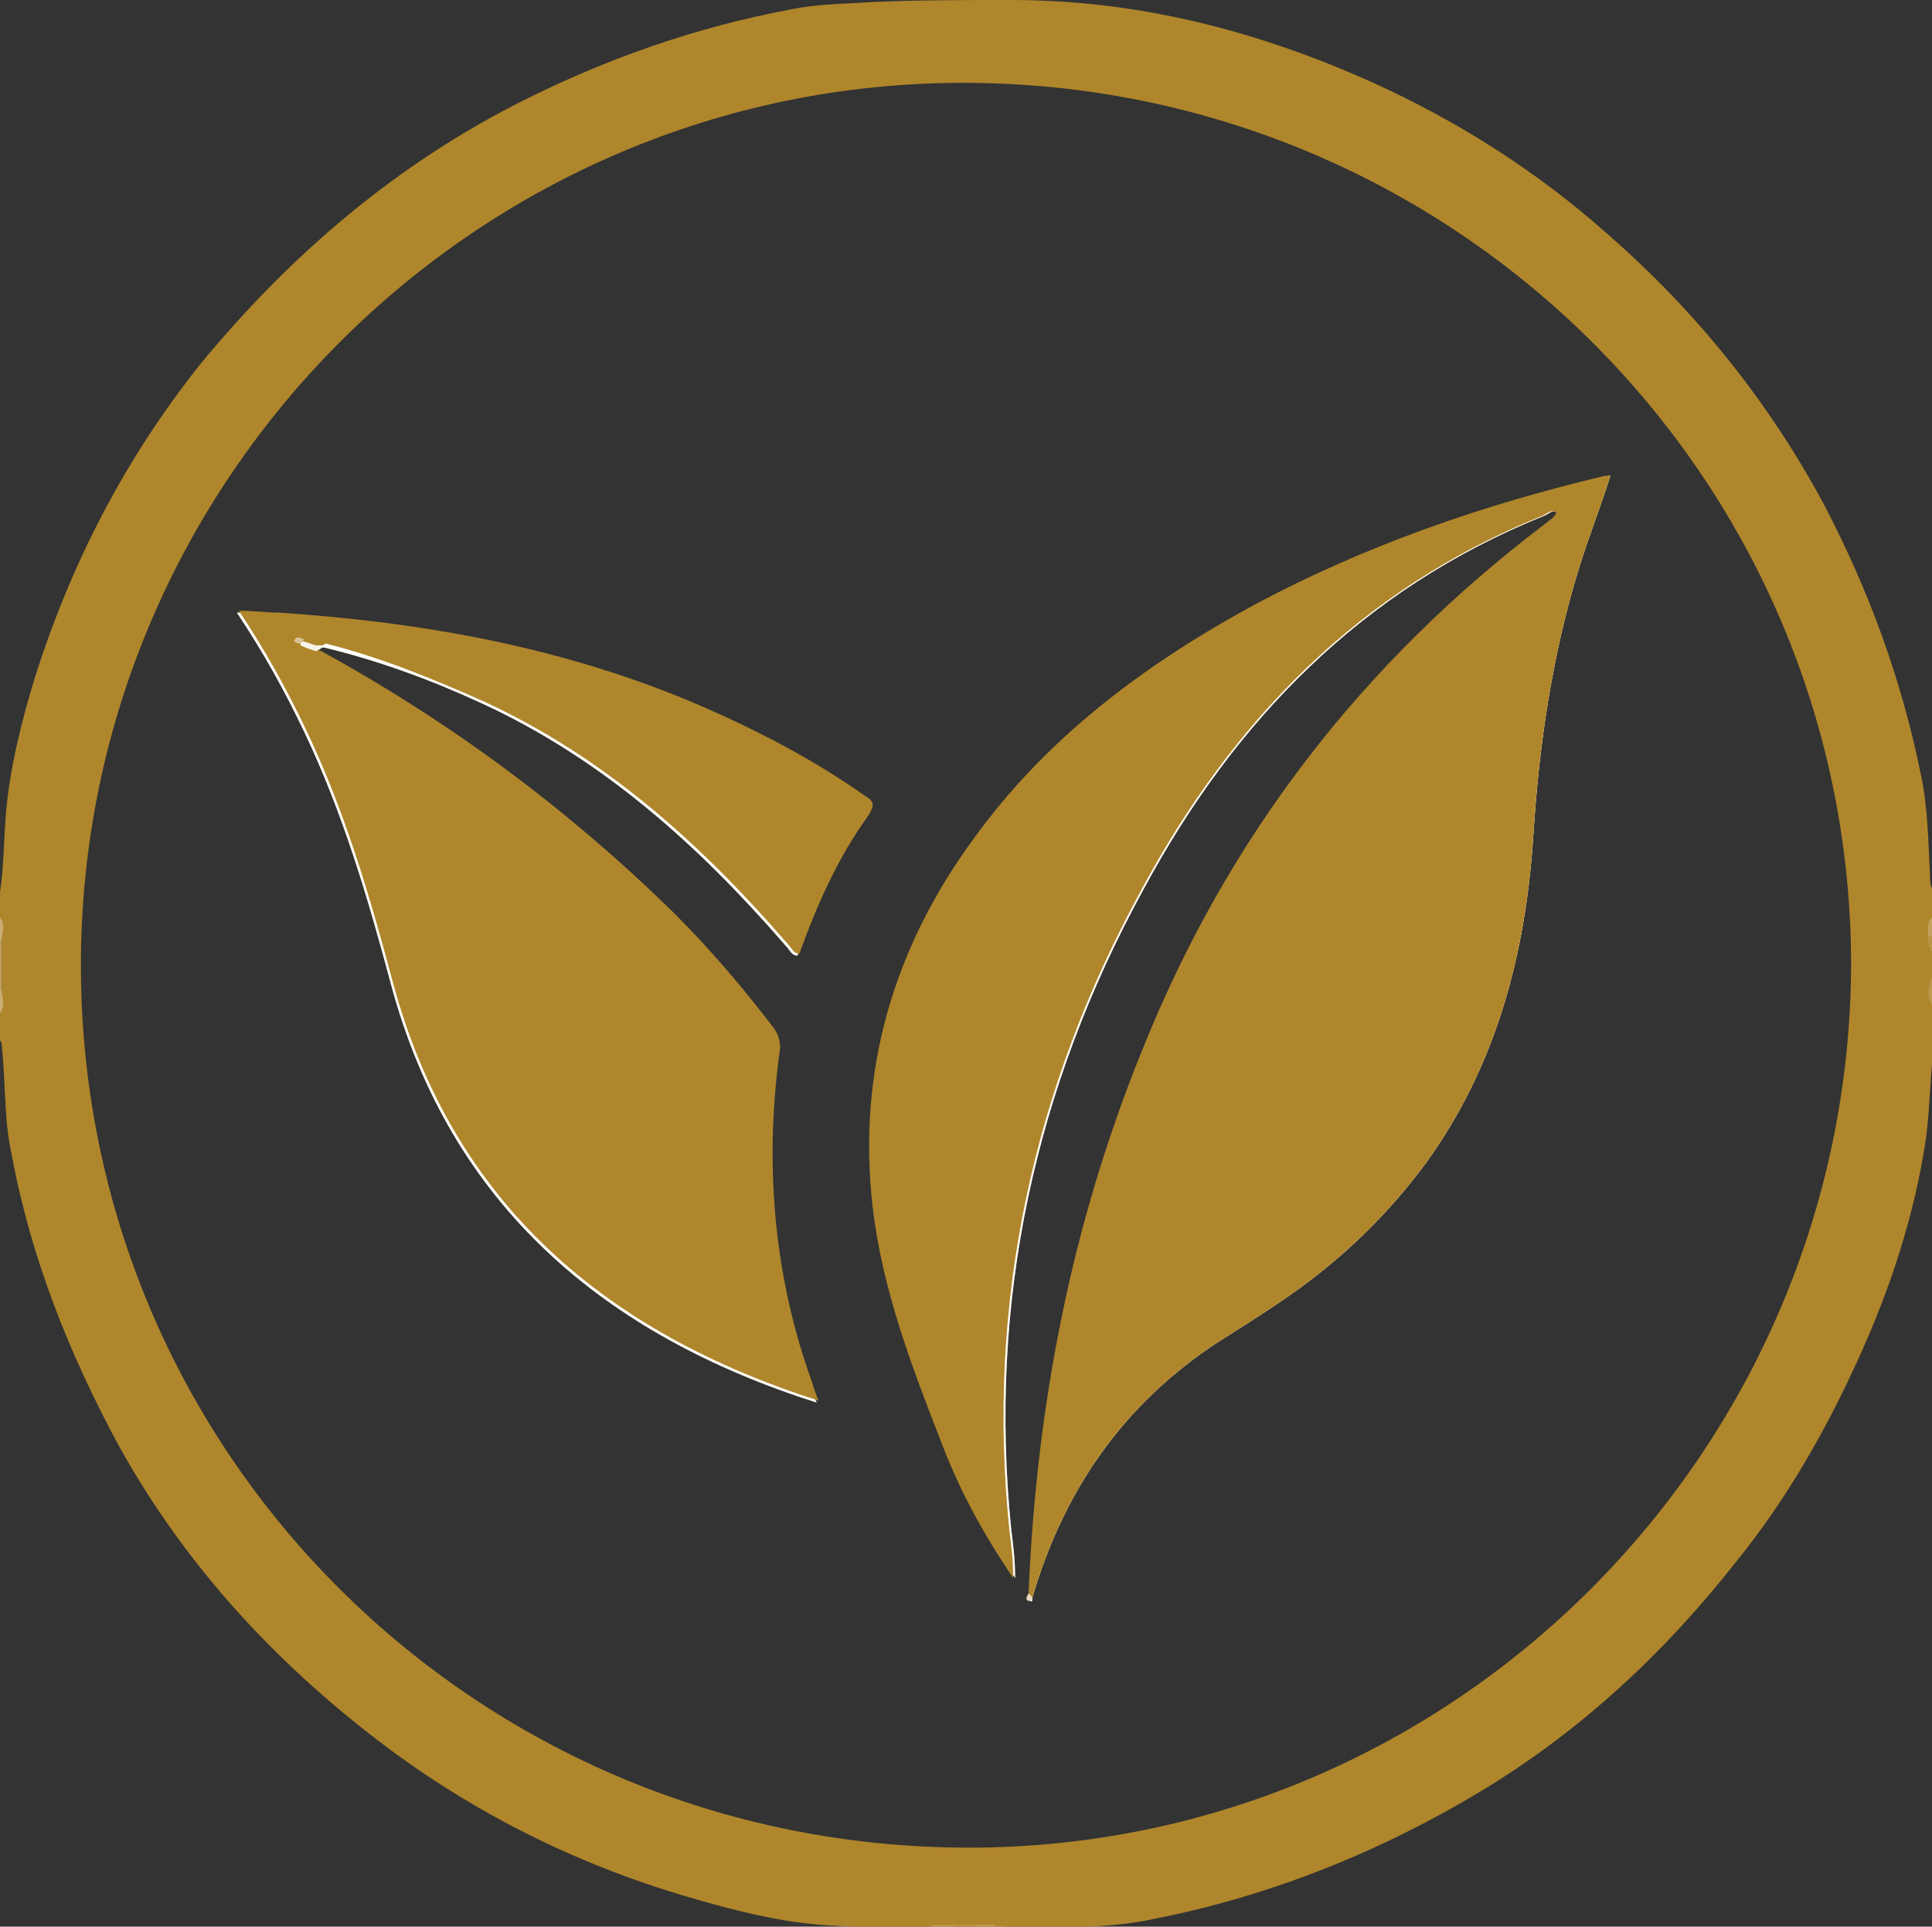<?xml version="1.0" encoding="utf-8"?>
<!-- Generator: Adobe Illustrator 28.0.0, SVG Export Plug-In . SVG Version: 6.00 Build 0)  -->
<svg version="1.1" id="Layer_1" xmlns="http://www.w3.org/2000/svg" xmlns:xlink="http://www.w3.org/1999/xlink" x="0px" y="0px"
	 viewBox="0 0 100.3 100" style="enable-background:new 0 0 100.3 100;" xml:space="preserve">
<rect x="0" y="0" width="100.3" height="100" fill="#333333" stroke="none"/>
<style type="text/css">
	.st0{fill:#AF862B;}
	.st1{fill:#C09E57;}
	.st2{fill:#BC984D;}
	.st3{fill:#C2A15E;}
	.st4{fill:#C9AC71;}
	.st5{fill:#CAAD72;}
	.st6{fill:#B99446;}
	.st7{fill:#BF9E57;}
	.st8{fill:#C9AB6F;}
	.st9{fill:#FFFFFF;}
	.st10{fill:#F8F3EB;}
	.st11{fill:#E7DAC0;}
	.st12{fill:#D8C297;}
</style>
<g id="Vegan.tif">
</g>
<g>
	<path class="st0" d="M16.8,33.6c-0.1,0-0.2,0.1-0.4,0.2c6.8,3.7,13,8.3,18.5,13.7c1.9,1.9,3.6,3.9,5.2,6c0.2,0.3,0.3,0.6,0.3,1
		c-0.8,5.7-0.4,11.4,1.5,16.9c0.2,0.5,0.3,1,0.5,1.4c-11-3.5-19-10.2-22.1-21.7c-1.2-4.5-2.5-8.9-4.5-13.1c-1-2.1-2.1-4.1-3.5-6.2
		c0.8,0,1.5,0.1,2.1,0.1c7.5,0.5,14.8,1.8,21.8,4.8c3,1.3,5.9,2.8,8.6,4.7c0.5,0.3,0.5,0.5,0.2,1c-1.6,2.2-2.7,4.7-3.6,7.2
		c-0.3,0-0.4-0.3-0.6-0.5c-4.5-5.2-9.5-9.7-15.8-12.6C22.4,35.3,19.7,34.3,16.8,33.6z"/>
	<path class="st0" d="M65.1,31.4c5.8-3.1,11.9-5.2,18.2-6.7c0.1,0,0.2,0,0.3,0c-0.5,1.6-1.1,3.1-1.6,4.7c-1.4,4.5-2.1,9.2-2.4,14
		c-0.4,6.1-1.9,11.9-5.6,17c-2,2.7-4.3,4.9-7,6.8c-1,0.7-2.1,1.4-3.2,2.1c-5.2,3.2-8.5,7.8-10.2,13.6c0,0.1,0,0.3-0.1,0.2
		c-0.2-0.1-0.1-0.2,0-0.4c0.4-9.7,2.2-19.1,5.9-28.2c4.4-11,11.4-20.1,20.9-27.3c0.2-0.2,0.5-0.3,0.6-0.6c-0.3-0.2-0.5,0.1-0.8,0.2
		c-9.4,3.8-16,10.6-20.7,19.3c-5.7,10.4-8.1,21.5-6.9,33.3c0.1,0.8,0.2,1.5,0.2,2.5c-1.5-2.2-2.7-4.4-3.6-6.7
		c-1.6-4.1-3.2-8.2-3.7-12.6c-0.8-7,1.1-13.4,5.2-19C54.3,38.3,59.4,34.5,65.1,31.4z"/>
	<path class="st0" d="M100.3,46.1c-0.1-0.2-0.1-0.4-0.1-0.6c-0.1-1.8-0.1-3.6-0.5-5.4c-1-4.9-2.7-9.5-5-13.9
		c-2.9-5.4-6.7-10.1-11.3-14.1c-3.6-3.2-7.7-5.8-12.1-7.8c-6-2.7-12.2-4.3-18.8-4.3c-2.4,0-4.7,0-7.1,0.1c-1.5,0.1-3,0.1-4.4,0.4
		c-4.8,0.9-9.4,2.5-13.8,4.7c-6.6,3.3-12.1,8-16.8,13.7c-3.9,4.9-6.7,10.3-8.6,16.3c-0.7,2.3-1.3,4.7-1.5,7.1
		c-0.1,1.3-0.1,2.7-0.3,4v1.3c0.2,0.4,0.1,0.7,0.1,1.1v0.1c0,0,0,0.1,0,0.1v2.4c0,0,0,0.1,0,0.1v0.1c0,0.4,0.1,0.7-0.1,1.1v1.4
		c0.1,0.1,0.1,0.3,0.1,0.4c0.2,1.8,0.1,3.7,0.5,5.5c1,5.4,3,10.4,5.6,15.2c3.4,6.1,8,11.1,13.5,15.3c5,3.8,10.5,6.5,16.5,8.2
		c2.1,0.6,4.1,1.1,6.3,1.3c1.3,0.1,2.6,0.1,3.9,0.3H48c0.5-0.2,1,0,1.5-0.1h2c0,0,0,0,0.1,0h0.1c0.3,0,0.5-0.1,0.8,0.1h1.4
		c0.2-0.2,0.4-0.1,0.6-0.1c1.8-0.1,3.6-0.1,5.4-0.5c6.1-1.2,11.8-3.5,17.1-6.7c5.1-3.1,9.4-7.1,13.1-11.8c2.6-3.2,4.6-6.7,6.3-10.4
		c1.7-3.7,3-7.6,3.6-11.7c0.2-1.6,0.2-3.2,0.4-4.7v-2c-0.1-0.5-0.1-1,0-1.5v-1.2c-0.2-0.2-0.1-0.5-0.1-0.8c0,0,0-0.1,0-0.1v0
		c0-0.3-0.1-0.7,0.1-1V46.1z M50.3,95.9c-25.5,0-46.1-20.4-46.1-45.8C4.2,24.9,24.8,4.3,50,4.3c25.5,0,46.1,20.5,46.1,45.8
		C96,75.3,75.5,95.9,50.3,95.9z"/>
	<path class="st1" d="M0.1,48.8c0,0.9,0,1.7,0,2.6c-0.1,0.1-0.1,0.1-0.1,0c0-0.8,0-1.7,0-2.5C0,48.7,0.1,48.7,0.1,48.8z"/>
	<path class="st2" d="M100.3,52.2c-0.3-0.5-0.2-1,0-1.5C100.3,51.2,100.3,51.7,100.3,52.2z"/>
	<path class="st3" d="M48,100.1c0.5-0.3,1-0.1,1.5-0.2c0.1,0,0.1,0.1,0,0.2C49,100.1,48.5,100.1,48,100.1z"/>
	<path class="st4" d="M0.1,48.8c0,0-0.1,0-0.1,0c0-0.4,0-0.8,0-1.2C0.3,48,0.1,48.4,0.1,48.8z"/>
	<path class="st5" d="M0,51.4c0,0,0.1,0,0.1,0c0,0.4,0.2,0.8-0.1,1.2C0,52.2,0,51.8,0,51.4z"/>
	<path class="st6" d="M49.5,100.1c0-0.1,0-0.1,0-0.2c0.4,0,0.8,0,1.2,0c0.1,0.1,0.1,0.1,0,0.2C50.3,100.1,49.9,100.1,49.5,100.1z"/>
	<path class="st3" d="M100.1,48.6c0-0.3-0.1-0.7,0.2-1c0,0.3,0,0.7,0,1C100.2,48.8,100.1,48.8,100.1,48.6z"/>
	<path class="st6" d="M100.1,48.6c0.1,0,0.1,0,0.2,0c0,0.3,0,0.6,0,0.8C100.1,49.2,100.1,48.9,100.1,48.6z"/>
	<path class="st7" d="M50.7,100.1c0-0.1,0-0.1,0-0.2c0.3,0,0.6,0,0.9,0c0.1,0.1,0.1,0.1,0,0.1C51.3,100.1,51,100.1,50.7,100.1z"/>
	<path class="st8" d="M51.6,100.1c0,0,0-0.1,0-0.1c0.3,0,0.6-0.1,0.8,0.1C52.1,100.1,51.8,100.1,51.6,100.1z"/>
	<path class="st9" d="M16.8,33.6c-0.1,0-0.2,0.1-0.4,0.2c6.8,3.7,13,8.3,18.5,13.7c1.9,1.9,3.6,3.9,5.2,6c0.2,0.3,0.3,0.6,0.3,1
		c-0.8,5.7-0.4,11.4,1.5,16.9c0.2,0.5,0.3,1,0.5,1.4c-11-3.5-19-10.2-22.1-21.7c-1.2-4.5-2.5-8.9-4.5-13.1c-1-2.1-2.1-4.1-3.5-6.2
		c0.8,0,1.5,0.1,2.1,0.1c7.5,0.5,14.8,1.8,21.8,4.8c3,1.3,5.9,2.8,8.6,4.7c0.5,0.3,0.5,0.5,0.2,1c-1.6,2.2-2.7,4.7-3.6,7.2
		c-0.3,0-0.4-0.3-0.6-0.5c-4.5-5.2-9.5-9.7-15.8-12.6C22.4,35.3,19.7,34.3,16.8,33.6z"/>
	<path class="st9" d="M83.6,24.7c-0.5,1.6-1.1,3.1-1.6,4.7c-1.4,4.5-2.1,9.2-2.4,14c-0.4,6.1-1.9,11.9-5.6,17c-2,2.7-4.3,4.9-7,6.8
		c-1,0.7-2.1,1.4-3.2,2.1c-5.2,3.2-8.5,7.8-10.2,13.6c0,0.1,0,0.3-0.1,0.2c-0.2-0.1-0.1-0.2,0-0.4c0.4-9.7,2.2-19.1,5.9-28.2
		c4.4-11,11.4-20.1,20.9-27.3c0.2-0.2,0.5-0.3,0.6-0.6c-0.3-0.2-0.5,0.1-0.8,0.2c-9.4,3.8-16,10.6-20.7,19.3
		c-5.7,10.4-8.1,21.5-6.9,33.3c0.1,0.8,0.2,1.5,0.2,2.5c-1.5-2.2-2.7-4.4-3.6-6.7c-1.6-4.1-3.2-8.2-3.7-12.6c-0.8-7,1.1-13.4,5.2-19
		c3.8-5.3,8.9-9.1,14.6-12.1c5.8-3.1,11.9-5.2,18.2-6.7C83.4,24.7,83.4,24.7,83.6,24.7z"/>
	<path class="st0" d="M83.6,24.7c-0.5,1.6-1.1,3.1-1.6,4.7c-1.4,4.5-2.1,9.2-2.4,14c-0.4,6.1-1.9,11.9-5.6,17c-2,2.7-4.3,4.9-7,6.8
		c-1,0.7-2.1,1.4-3.2,2.1c-5.2,3.2-8.5,7.8-10.2,13.6c-0.2,0.1-0.2,0-0.2-0.2c0.4-9.7,2.2-19.1,5.9-28.2c4.4-11,11.4-20.1,20.9-27.3
		c0.2-0.2,0.5-0.3,0.6-0.6c-0.3-0.2-0.5,0.1-0.8,0.2c-9.4,3.8-16,10.6-20.7,19.3c-5.7,10.4-8.1,21.5-6.9,33.3
		c0.1,0.8,0.2,1.5,0.2,2.5c-1.5-2.2-2.7-4.4-3.6-6.7c-1.6-4.1-3.2-8.2-3.7-12.6c-0.8-7,1.1-13.4,5.2-19c3.8-5.3,8.9-9.1,14.6-12.1
		c5.8-3.1,11.9-5.2,18.2-6.7C83.4,24.7,83.4,24.7,83.6,24.7z"/>
	<path class="st0" d="M16.7,33.5c-0.2,0-0.3,0-0.5,0c0.1,0.1,0.2,0.1,0.3,0.2c6.8,3.7,13,8.3,18.5,13.7c1.9,1.9,3.6,3.9,5.2,6
		c0.2,0.3,0.3,0.6,0.3,1c-0.8,5.7-0.4,11.4,1.5,16.9c0.2,0.5,0.3,1,0.5,1.4c-11-3.5-19-10.2-22.1-21.7c-1.2-4.5-2.5-8.9-4.5-13.1
		c-1-2.1-2.1-4.1-3.5-6.2c0.8,0,1.5,0.1,2.1,0.1c7.5,0.5,14.8,1.8,21.8,4.8c3,1.3,5.9,2.8,8.6,4.7c0.5,0.3,0.5,0.5,0.2,1
		c-1.6,2.2-2.7,4.7-3.6,7.2c-0.3,0-0.4-0.3-0.6-0.5c-4.5-5.2-9.5-9.7-15.8-12.6c-2.7-1.2-5.4-2.3-8.2-3
		C16.8,33.5,16.7,33.5,16.7,33.5z"/>
	<path class="st10" d="M16.8,33.6c-0.1,0-0.2,0.1-0.4,0.2c-0.3-0.1-0.6-0.2-0.8-0.3c0-0.2,0-0.2,0.2-0.2c0.3,0.1,0.6,0.2,0.9,0.3
		C16.7,33.5,16.8,33.5,16.8,33.6z"/>
	<path class="st11" d="M53.4,83.1c-0.2-0.1-0.1-0.2,0-0.4c0,0,0.1,0.1,0.2,0.2C53.6,83,53.6,83.1,53.4,83.1z"/>
	<path class="st12" d="M15.8,33.2c-0.1,0.1-0.1,0.1-0.2,0.2c-0.2,0-0.4-0.1-0.3-0.2C15.4,33,15.6,33.1,15.8,33.2z"/>
</g>
</svg>
